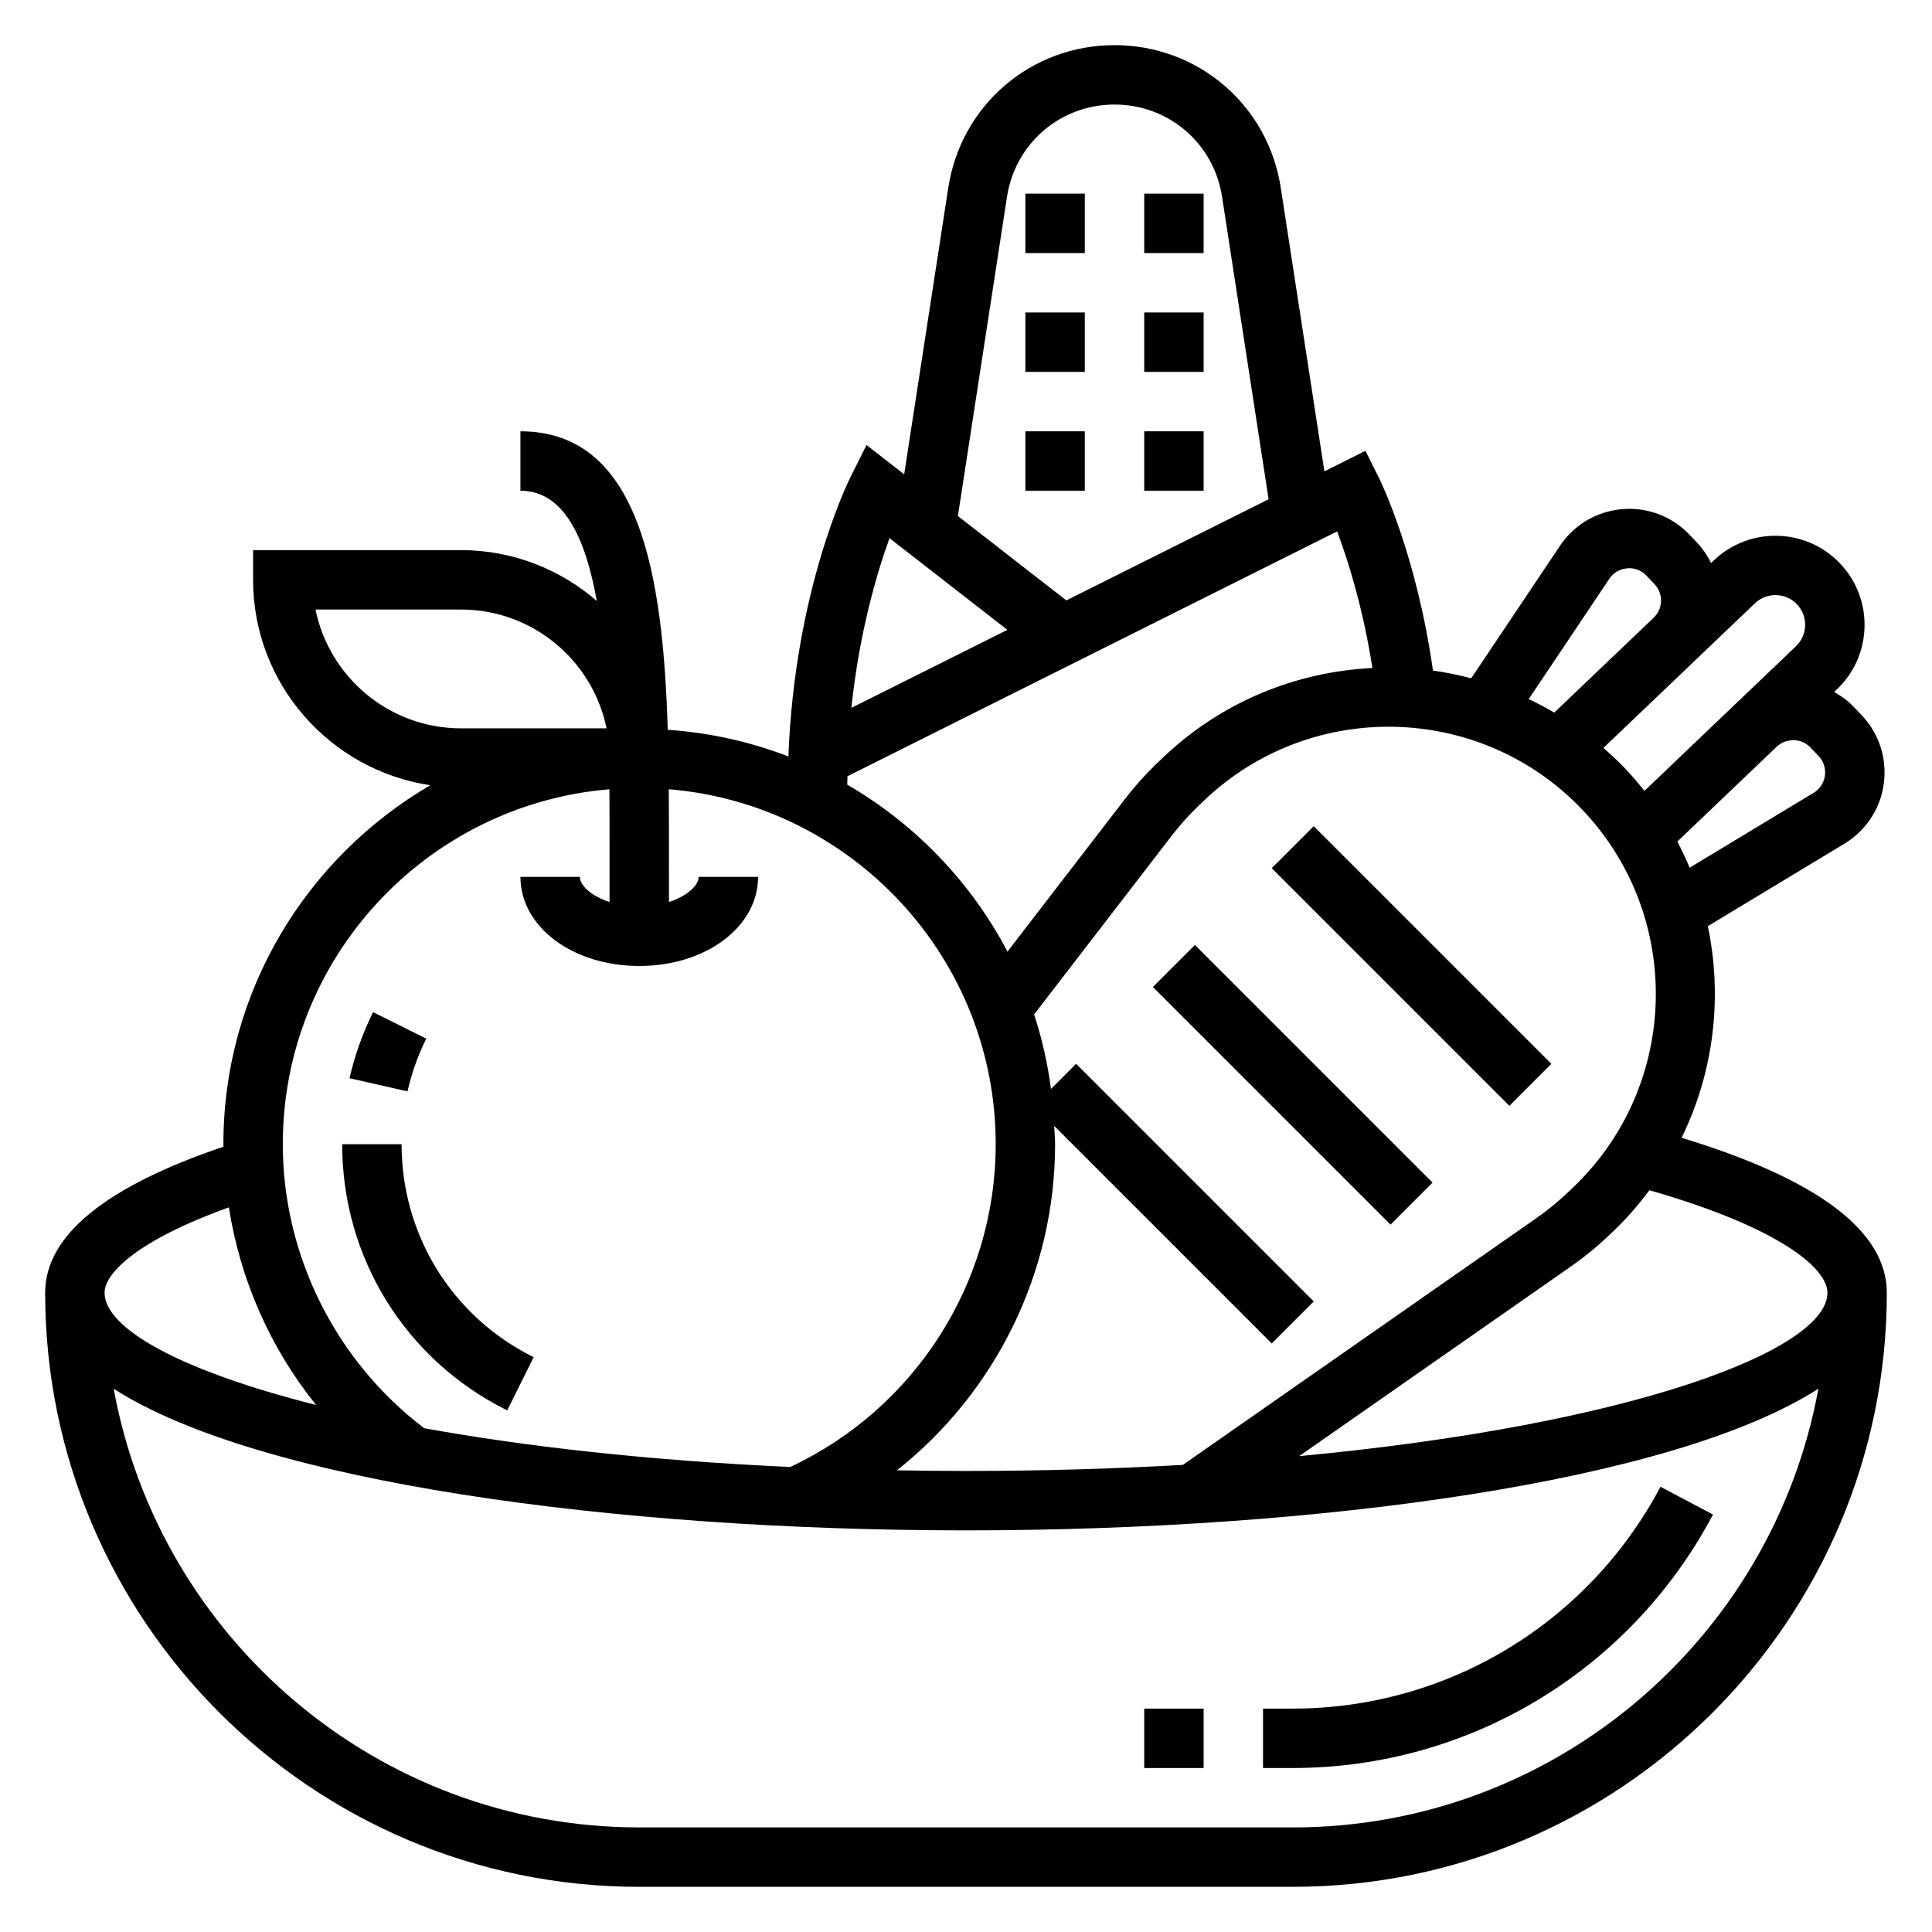 <?xml version="1.0" encoding="UTF-8"?>
<!-- Uploaded to: ICON Repo, www.iconrepo.com, Generator: ICON Repo Mixer Tools -->
<svg fill="#000000" width="800px" height="800px" version="1.1" viewBox="144 144 512 512" xmlns="http://www.w3.org/2000/svg">
 <g>
  <path d="m589.64 445.52c8.566-17.492 10.902-37.273 6.949-56.074l36.188-21.852c1.395-0.844 2.684-1.828 3.816-2.922 4.266-4.07 6.691-9.547 6.824-15.438 0.141-5.894-2.031-11.484-6.102-15.75l-2.141-2.242c-1.504-1.582-3.258-2.816-5.102-3.863l0.73-0.699c4.574-4.352 7.172-10.227 7.32-16.539 0.148-6.312-2.172-12.297-6.527-16.863-8.996-9.414-23.977-9.762-33.395-0.781l-0.746 0.707c-0.953-1.875-2.086-3.684-3.613-5.281l-2.141-2.25c-4.078-4.266-9.555-6.691-15.445-6.824-5.894-0.094-11.484 2.031-15.711 6.07-1.188 1.125-2.25 2.387-3.125 3.707l-23.531 35.125c-3.344-0.867-6.715-1.574-10.133-2.039-4.426-31-13.941-50.324-14.375-51.191l-3.519-7.047-10.879 5.441-11.562-75.152c-3.367-21.898-21.898-37.801-44.059-37.801s-40.691 15.902-44.059 37.801l-11.684 75.934-9.98-7.762-4.297 8.59c-0.637 1.273-14.77 30.062-16.406 73.949-10.043-3.883-20.773-6.305-31.977-7.07-1.254-41.508-7.504-79.105-39.039-79.105v15.742c11.312 0 17.168 12.066 20.238 29.215-9.664-8.367-22.23-13.469-35.98-13.469h-55.105v7.871c0 27.613 20.438 50.477 46.965 54.434-32.742 19.133-54.836 54.566-54.836 95.137 0 0.219 0.039 0.434 0.039 0.652-31.246 10.566-47.273 23.555-47.273 38.707 0 86.812 70.629 157.44 157.44 157.44h173.18c86.812 0 157.44-70.629 157.44-157.44 0-16.316-18.316-30.109-54.395-41.066zm38.652 41.066c0 15.199-51.609 35.008-140 43.305l71.926-50.199c3.606-2.519 7.055-5.328 10.227-8.359l1.34-1.273c3.481-3.32 6.527-6.91 9.328-10.637 34.648 9.941 47.176 20.734 47.176 27.164zm-204.92-44.215 57.656 57.656 11.133-11.133-62.977-62.977-6.66 6.66c-0.906-6.793-2.387-13.391-4.481-19.734l36.473-47.375c2.188-2.844 4.629-5.551 7.234-8.039l1.332-1.273c28.254-26.969 73.195-25.93 100.17 2.34 26.969 28.262 25.922 73.203-2.348 100.17l-1.34 1.281c-2.598 2.481-5.414 4.777-8.359 6.84l-93.73 65.426c-17.984 1.023-37.145 1.605-57.477 1.605-6.219 0-12.297-0.07-18.293-0.172 26.031-20.621 41.906-52.289 41.906-86.422 0-1.637-0.172-3.234-0.242-4.856zm195.99-102.23c1.684 0.039 3.25 0.73 4.426 1.961l2.148 2.25c1.156 1.219 1.785 2.816 1.746 4.504-0.047 1.684-0.738 3.25-1.977 4.434-0.316 0.309-0.676 0.582-1.078 0.82l-32.859 19.844c-0.984-2.348-2.055-4.66-3.25-6.934l26.332-25.137c1.223-1.152 2.625-1.672 4.512-1.742zm0.844-36c1.457 1.52 2.227 3.519 2.172 5.621-0.047 2.102-0.914 4.055-2.441 5.512l-40.148 38.32c-1.621-2.039-3.312-4.047-5.148-5.969-1.836-1.922-3.762-3.699-5.723-5.414l24.199-23.09s0.008-0.008 0.008-0.016l15.941-15.215c3.148-3.016 8.148-2.883 11.141 0.25zm-49.688-6.801c0.234-0.355 0.512-0.684 0.859-1.016 1.219-1.164 2.785-1.723 4.504-1.746 1.684 0.039 3.258 0.73 4.426 1.961l2.141 2.25c2.402 2.512 2.305 6.504-0.195 8.902l-26.355 25.152c-2.211-1.309-4.481-2.488-6.777-3.574zm-62.812 23.688c-20.059 0.984-39.863 8.816-55.504 23.734l-1.332 1.273c-3.18 3.039-6.148 6.336-8.824 9.816l-31.055 40.336c-9.699-18.461-24.473-33.801-42.461-44.25 0-0.762 0.047-1.473 0.062-2.227l129.76-64.883c2.762 7.309 6.777 19.855 9.352 36.199zm-96.84-124.88c2.172-14.16 14.16-24.441 28.496-24.441s26.324 10.281 28.496 24.441l12.336 80.16-53.602 26.805-28.742-22.355zm-31.137 90.473 31.242 24.301-41.344 20.672c2.113-20.105 6.781-35.801 10.102-44.973zm-152.12 18.91h38.566c19.012 0 34.914 13.547 38.566 31.488h-38.566c-19.012 0-34.914-13.551-38.566-31.488zm77.887 47.633c0.039 5.188 0.039 10.344 0.039 15.344v14.531c-4.93-1.59-7.871-4.449-7.871-6.66h-15.742c0 13.242 13.832 23.617 31.488 23.617s31.488-10.375 31.488-23.617h-15.742c0 2.203-2.945 5.062-7.871 6.66l-0.008-14.531c0-5.07-0.008-10.211-0.047-15.352 48.438 4 86.641 44.625 86.641 94.07 0 36.652-21.324 70.016-54.441 85.539-37.59-1.715-70.211-5.422-97.008-10.273-23.461-17.809-37.48-45.809-37.48-75.266 0-49.414 38.156-90.023 86.555-94.062zm-100.84 110.8c2.992 19.207 10.973 37.289 23.105 52.371-36.164-9.129-56.047-20.324-56.047-29.754 0-5.219 8.863-13.965 32.941-22.617zm281.94 164.32h-173.18c-69.43 0-127.25-50.238-139.29-116.25 38.504 24.715 132.6 37.531 225.88 37.531s187.38-12.816 225.88-37.535c-12.035 66.016-69.855 116.26-139.29 116.26z"/>
  <path d="m584.05 538.01c-19.223 36.258-56.57 58.789-97.465 58.789h-7.871v15.742h7.871c46.742 0 89.418-25.734 111.38-67.164z"/>
  <path d="m415.74 195.32h15.742v15.742h-15.742z"/>
  <path d="m447.23 195.32h15.742v15.742h-15.742z"/>
  <path d="m415.74 226.81h15.742v15.742h-15.742z"/>
  <path d="m447.23 226.81h15.742v15.742h-15.742z"/>
  <path d="m415.74 258.3h15.742v15.742h-15.742z"/>
  <path d="m447.23 258.3h15.742v15.742h-15.742z"/>
  <path d="m256.97 419.25-14.098-7.016c-2.769 5.566-4.863 11.453-6.242 17.508l15.359 3.481c1.09-4.824 2.766-9.527 4.981-13.973z"/>
  <path d="m278.41 517.77 7.016-14.098c-21.594-10.723-35-32.348-35-56.438h-15.742c0 30.102 16.758 57.129 43.727 70.535z"/>
  <path d="m481.02 374.08 11.133-11.133 62.977 62.977-11.133 11.133z"/>
  <path d="m449.53 405.56 11.133-11.133 62.977 62.977-11.133 11.133z"/>
  <path d="m447.23 596.8h15.742v15.742h-15.742z"/>
 </g>
</svg>
